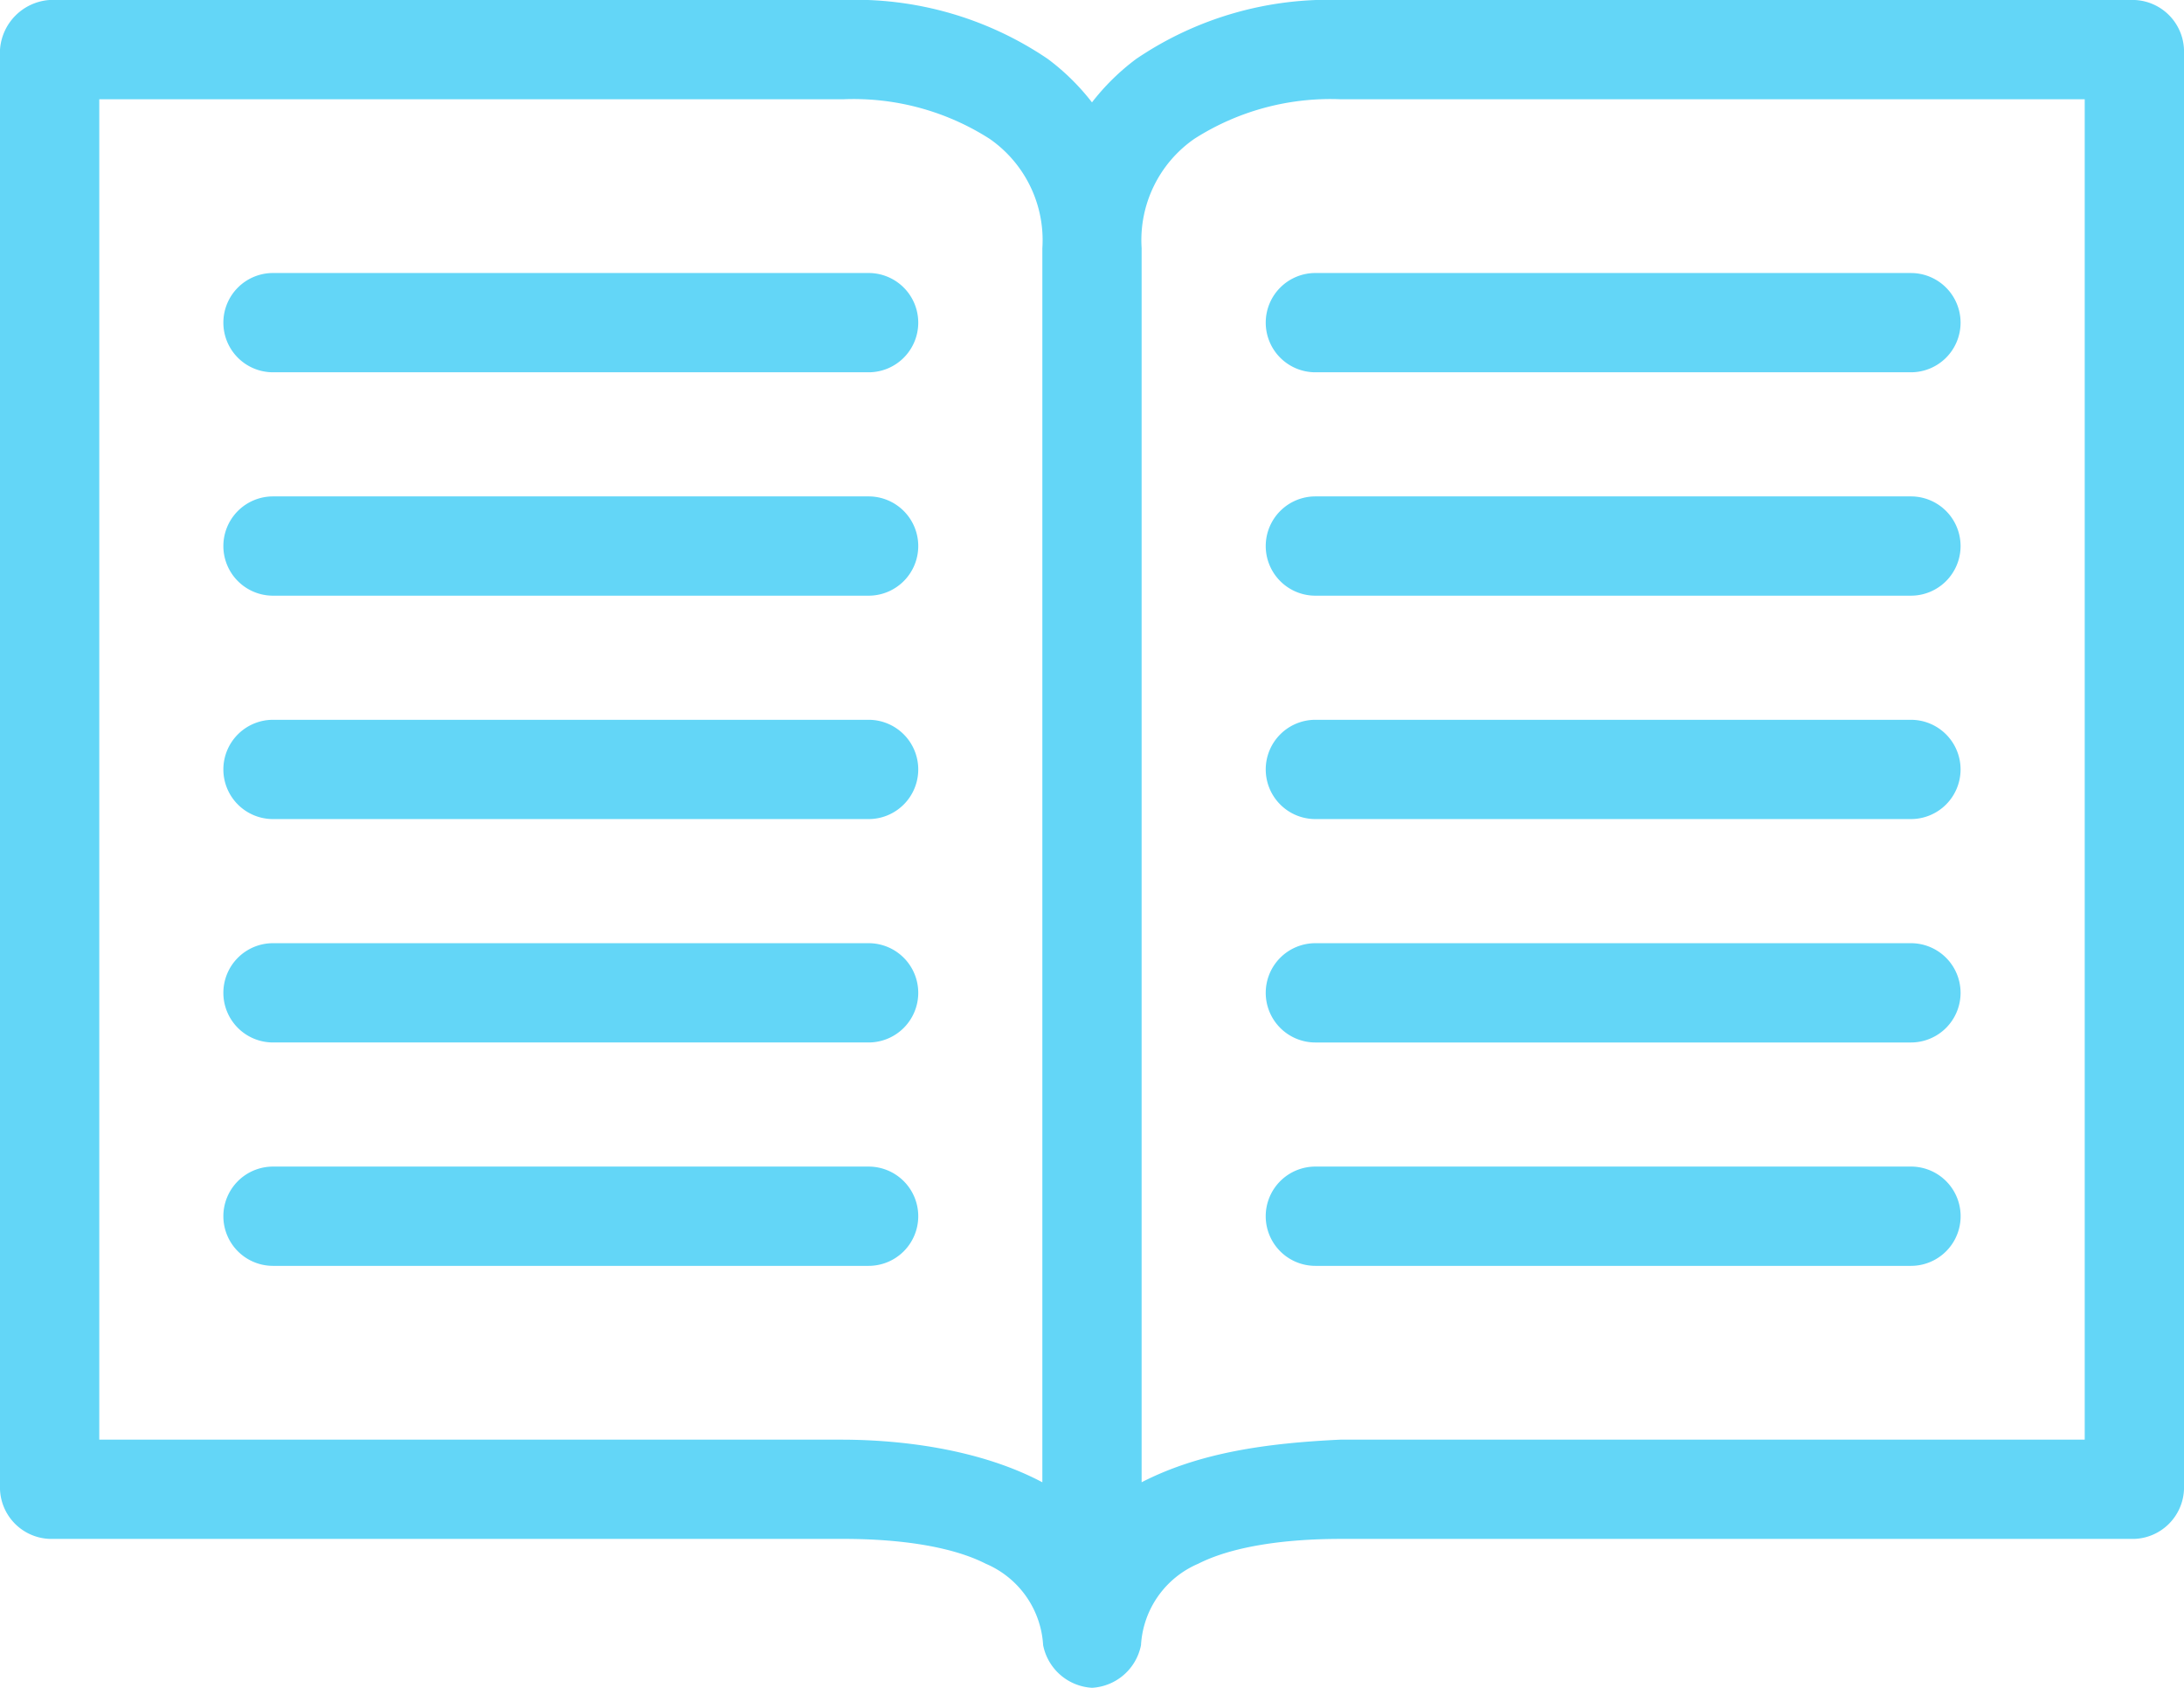 <svg id="Gruppe_7771" data-name="Gruppe 7771" xmlns="http://www.w3.org/2000/svg" xmlns:xlink="http://www.w3.org/1999/xlink" width="138.354" height="106.91" viewBox="0 0 138.354 106.91">
  <defs>
    <clipPath id="clip-path">
      <path id="Pfad_4564" data-name="Pfad 4564" d="M0-108.8H138.354V-1.89H0Z" transform="translate(0 108.8)" fill="none"/>
    </clipPath>
  </defs>
  <g id="Gruppe_5012" data-name="Gruppe 5012" clip-path="url(#clip-path)">
    <g id="Gruppe_5011" data-name="Gruppe 5011" transform="translate(0 -0.001)">
      <path id="Pfad_4563" data-name="Pfad 4563" d="M-1.473-1.306A3.144,3.144,0,0,0-4.618,1.838,3.144,3.144,0,0,0-1.473,4.982H36.259a3.144,3.144,0,1,0,0-6.289Zm-66.033,0A3.144,3.144,0,0,0-70.65,1.838a3.144,3.144,0,0,0,3.144,3.144h37.733a3.143,3.143,0,0,0,3.143-3.144,3.144,3.144,0,0,0-3.143-3.144Zm66.033-14.15a3.144,3.144,0,0,0-3.144,3.144A3.144,3.144,0,0,0-1.473-9.167H36.259A3.145,3.145,0,0,0,39.4-12.312a3.145,3.145,0,0,0-3.145-3.144Zm-66.033,0a3.144,3.144,0,0,0-3.144,3.144,3.144,3.144,0,0,0,3.144,3.144h37.733a3.144,3.144,0,0,0,3.143-3.144,3.144,3.144,0,0,0-3.143-3.144Zm66.033-14.15a3.144,3.144,0,0,0-3.144,3.144,3.144,3.144,0,0,0,3.144,3.144H36.259A3.145,3.145,0,0,0,39.4-26.462a3.145,3.145,0,0,0-3.145-3.144Zm-66.033,0a3.144,3.144,0,0,0-3.144,3.144,3.144,3.144,0,0,0,3.144,3.144h37.733a3.144,3.144,0,0,0,3.143-3.144,3.144,3.144,0,0,0-3.143-3.144Zm66.033-14.15a3.144,3.144,0,0,0-3.144,3.144,3.144,3.144,0,0,0,3.144,3.144H36.259A3.144,3.144,0,0,0,39.4-40.612a3.145,3.145,0,0,0-3.145-3.144Zm-66.033,0a3.144,3.144,0,0,0-3.144,3.144,3.144,3.144,0,0,0,3.144,3.144h37.733a3.143,3.143,0,0,0,3.143-3.144,3.144,3.144,0,0,0-3.143-3.144Zm66.033-14.15a3.144,3.144,0,0,0-3.144,3.144,3.144,3.144,0,0,0,3.144,3.144H36.259A3.144,3.144,0,0,0,39.4-54.761a3.145,3.145,0,0,0-3.145-3.144Zm-66.033,0a3.144,3.144,0,0,0-3.144,3.144,3.144,3.144,0,0,0,3.144,3.144h37.733a3.143,3.143,0,0,0,3.143-3.144,3.144,3.144,0,0,0-3.143-3.144ZM.147-68.911H47.265v84.9H.147c-4.77.221-8.992.834-12.626,2.7V-59.478a7.811,7.811,0,0,1,3.34-6.928A16,16,0,0,1,.147-68.911m-78.658,0h47.117a15.994,15.994,0,0,1,9.286,2.506,7.811,7.811,0,0,1,3.34,6.928V18.691c-3.934-2.085-8.855-2.687-12.626-2.7H-78.511ZM-81.657-75.2A3.386,3.386,0,0,0-84.8-72.056V19.132a3.267,3.267,0,0,0,3.143,3.144h50.262c3.693,0,6.934.5,9.04,1.573a5.978,5.978,0,0,1,3.636,5.159,3.354,3.354,0,0,0,3.1,2.7,3.356,3.356,0,0,0,3.1-2.7A5.979,5.979,0,0,1-8.893,23.85c2.106-1.07,5.348-1.573,9.04-1.573H50.41a3.268,3.268,0,0,0,3.144-3.144V-72.056A3.268,3.268,0,0,0,50.41-75.2H.147a21.736,21.736,0,0,0-12.971,3.734,14.469,14.469,0,0,0-2.8,2.751,14.5,14.5,0,0,0-2.8-2.751A21.736,21.736,0,0,0-31.394-75.2Z" transform="translate(84.8 75.2)" fill="#63d6f7"/>
    </g>
  </g>
</svg>
